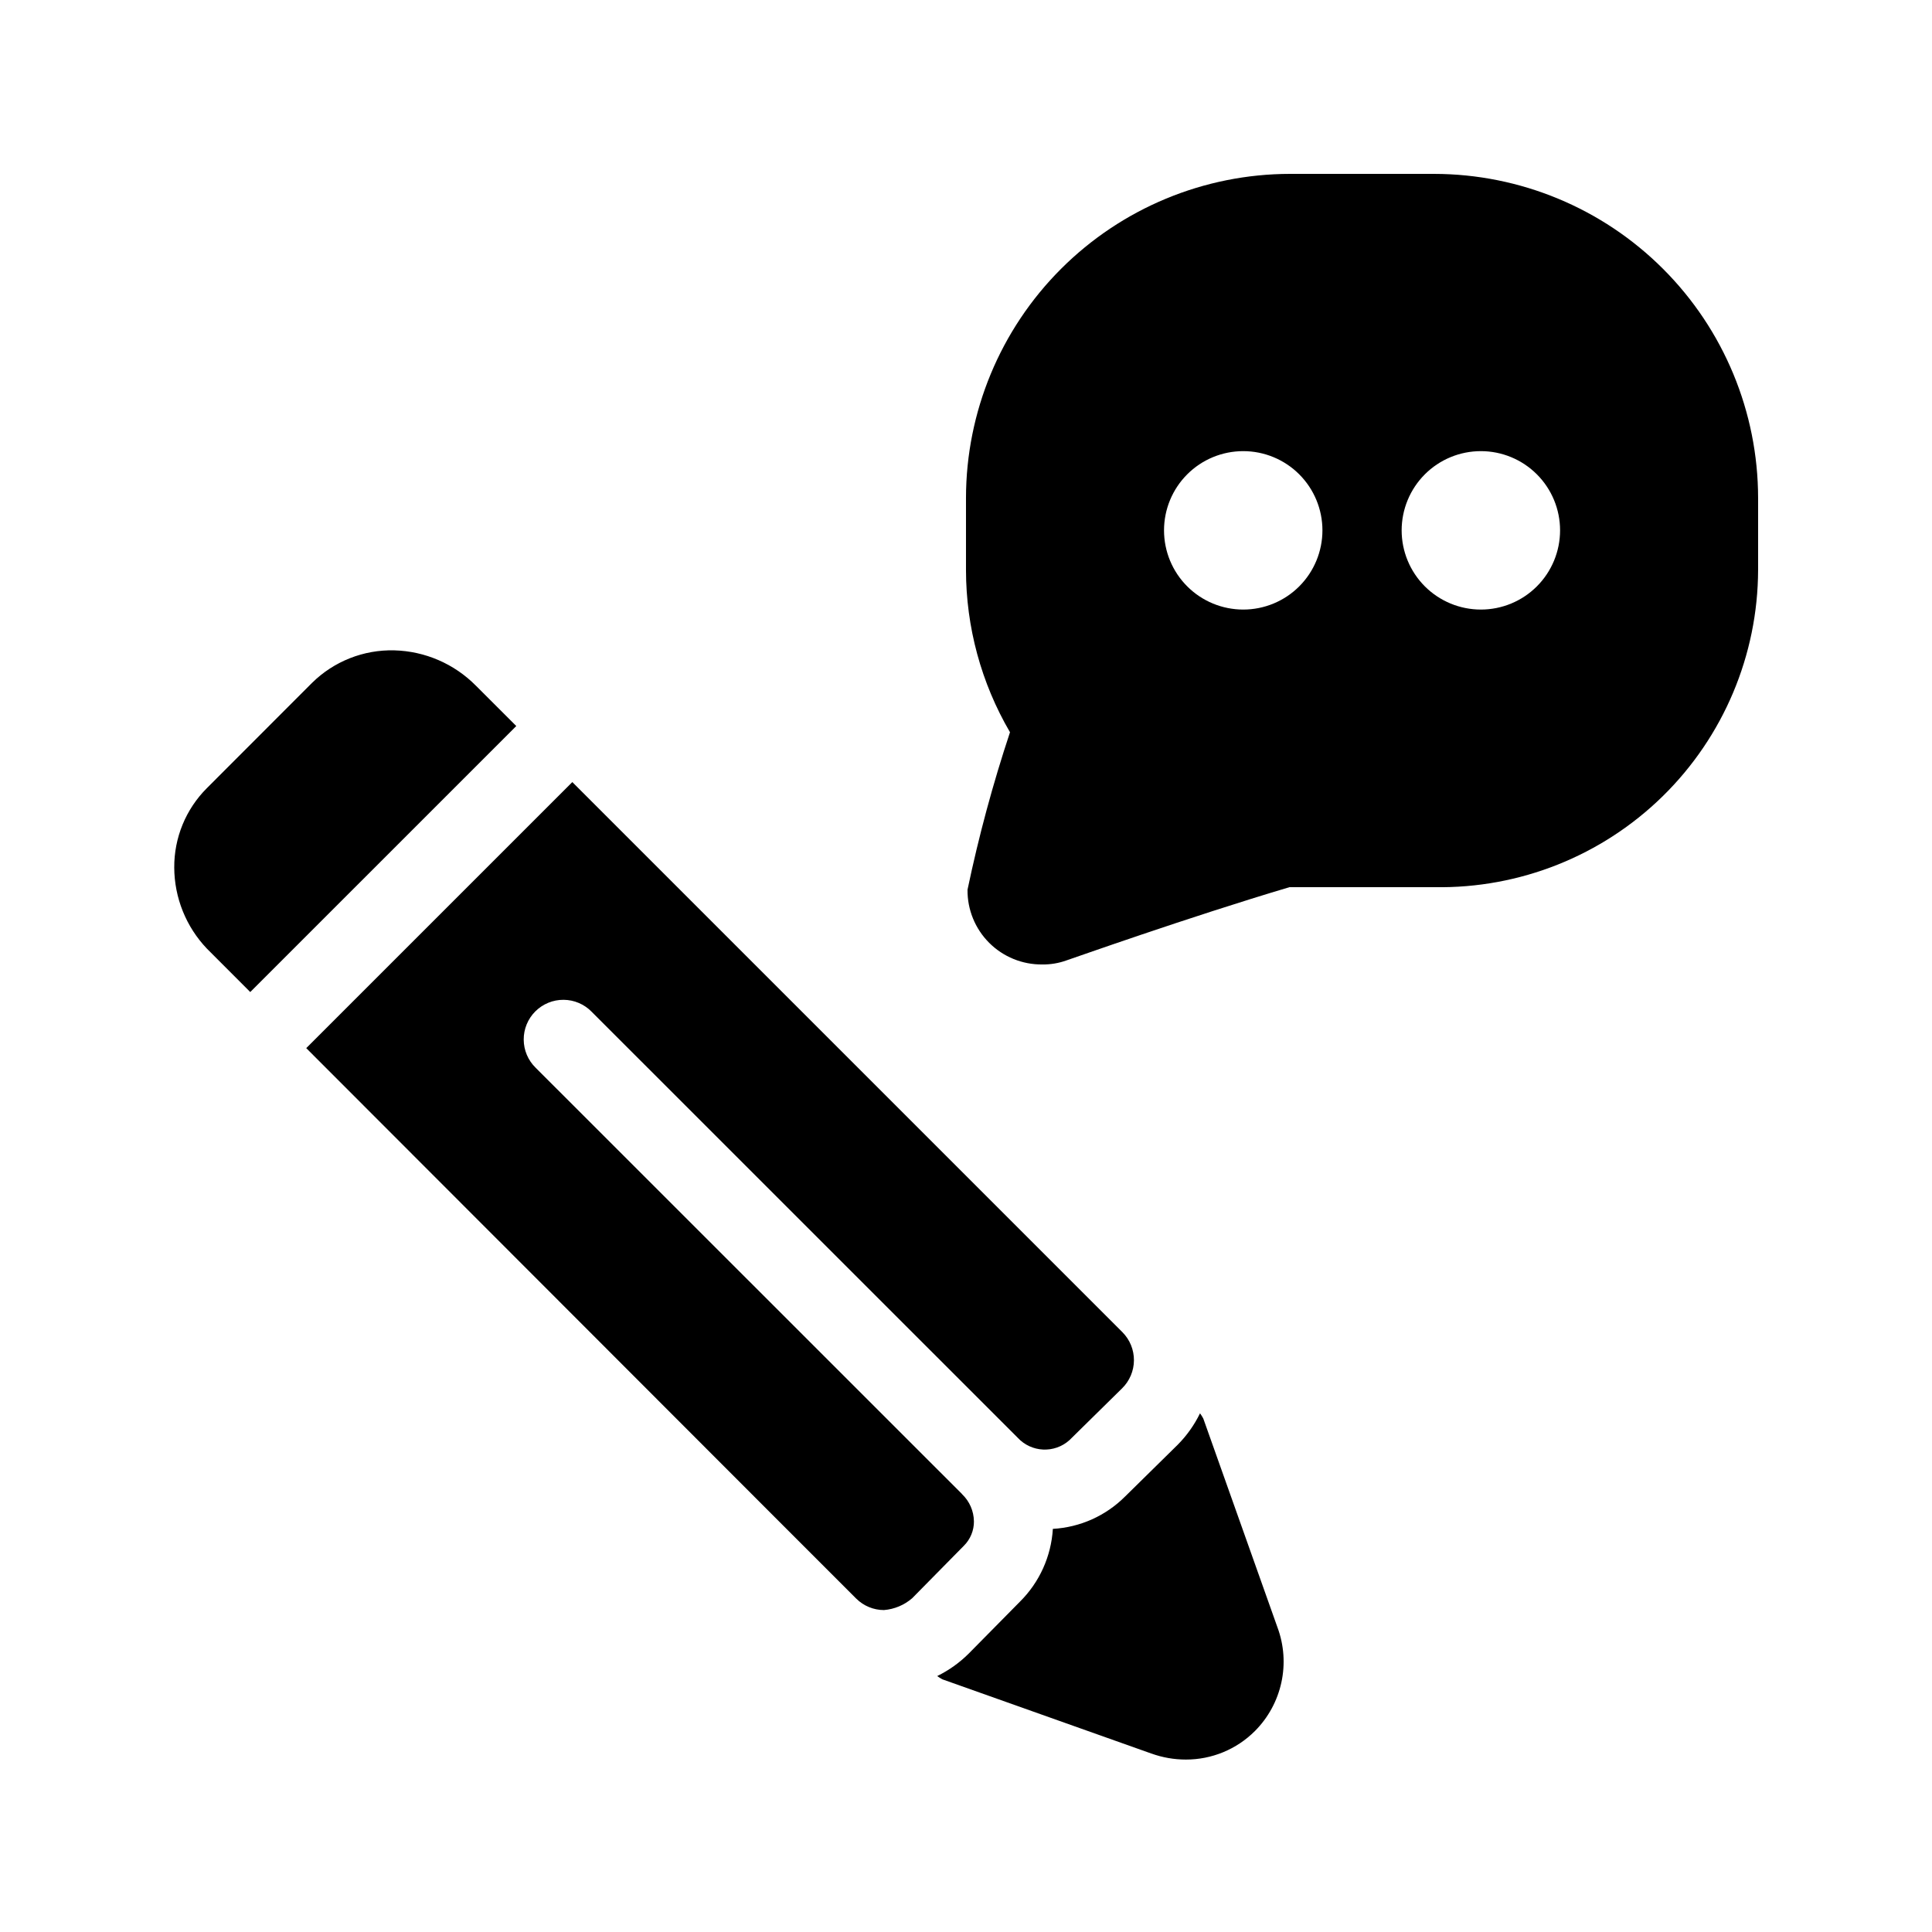 <?xml version="1.0" encoding="UTF-8"?>
<!-- Uploaded to: ICON Repo, www.svgrepo.com, Generator: ICON Repo Mixer Tools -->
<svg fill="#000000" width="800px" height="800px" version="1.1" viewBox="144 144 512 512" xmlns="http://www.w3.org/2000/svg">
 <path d="m524.04 190.08h-38.168c-22.77 0.023-44.598 9.078-60.695 25.18-16.102 16.098-25.156 37.93-25.18 60.695v19.086c0.008 15.117 4.031 29.961 11.664 43.012-4.543 13.684-8.301 27.613-11.258 41.727-0.059 5.269 2.008 10.344 5.734 14.07 3.727 3.727 8.797 5.797 14.07 5.742 2.191 0.031 4.375-0.336 6.438-1.082 1.734-0.559 32.094-11.371 59.078-19.402h38.465c22.562 0.379 44.336-8.305 60.449-24.102 16.109-15.801 25.215-37.398 25.277-59.965v-19.086c-0.023-22.766-9.078-44.598-25.18-60.695-16.098-16.102-37.926-25.156-60.695-25.18zm-50.57 115.46c-5.57 0-10.91-2.211-14.844-6.148-3.938-3.938-6.148-9.277-6.148-14.844 0-5.566 2.211-10.906 6.148-14.844 3.934-3.938 9.273-6.148 14.844-6.148 5.566 0 10.906 2.211 14.84 6.148 3.938 3.938 6.148 9.277 6.148 14.844 0 5.566-2.211 10.906-6.148 14.844-3.934 3.938-9.273 6.148-14.84 6.148zm62.977 0h-0.004c-5.566 0-10.906-2.211-14.844-6.148-3.934-3.938-6.148-9.277-6.148-14.844 0-5.566 2.215-10.906 6.148-14.844 3.938-3.938 9.277-6.148 14.844-6.148 5.57 0 10.91 2.211 14.844 6.148 3.938 3.938 6.148 9.277 6.148 14.844 0 5.566-2.211 10.906-6.148 14.844-3.934 3.938-9.273 6.148-14.844 6.148zm-53.898 269.75-19.66-55.352 0.004 0.004c-0.254-0.488-0.547-0.953-0.879-1.395-1.496 3.07-3.484 5.875-5.887 8.301l-13.938 13.715h-0.004c-5.109 5.133-11.938 8.195-19.168 8.605-0.441 7.273-3.535 14.133-8.703 19.27l-13.633 13.816c-2.43 2.414-5.238 4.41-8.312 5.918 0.438 0.324 0.902 0.617 1.383 0.871l55.359 19.66 0.004-0.004c2.93 1.059 6.023 1.602 9.145 1.602 6.863 0.016 13.453-2.703 18.305-7.559 3.516-3.527 5.945-7.984 7.008-12.852 1.062-4.863 0.707-9.93-1.023-14.602zm-80.453-28.129c-0.031-2.715-1.16-5.301-3.125-7.176l-0.078-0.113-0.016-0.012-112.92-112.89c-2.012-1.961-3.152-4.641-3.168-7.449-0.02-2.805 1.086-5.504 3.07-7.488 1.988-1.984 4.684-3.094 7.488-3.074 2.809 0.016 5.492 1.156 7.449 3.168l112.9 112.88c3.625 3.926 9.73 4.219 13.711 0.652l13.98-13.758c1.98-1.957 3.102-4.621 3.117-7.402 0.016-2.785-1.074-5.461-3.035-7.441l-145.8-145.8-70.512 70.504 124.1 124.23 21.637 21.641h0.004c1.949 1.945 4.59 3.043 7.348 3.047 2.766-0.219 5.391-1.316 7.488-3.133l13.691-13.898 0.004-0.004c1.723-1.711 2.688-4.043 2.672-6.473zm-131.99-221.46c-5.727-5.785-13.461-9.133-21.598-9.352-8.148-0.211-16.031 2.906-21.828 8.633l-27.852 27.879c-5.586 5.578-8.699 13.16-8.652 21.055 0.039 8 3.133 15.684 8.652 21.477l11.492 11.508 70.5-70.496z"/>
</svg>